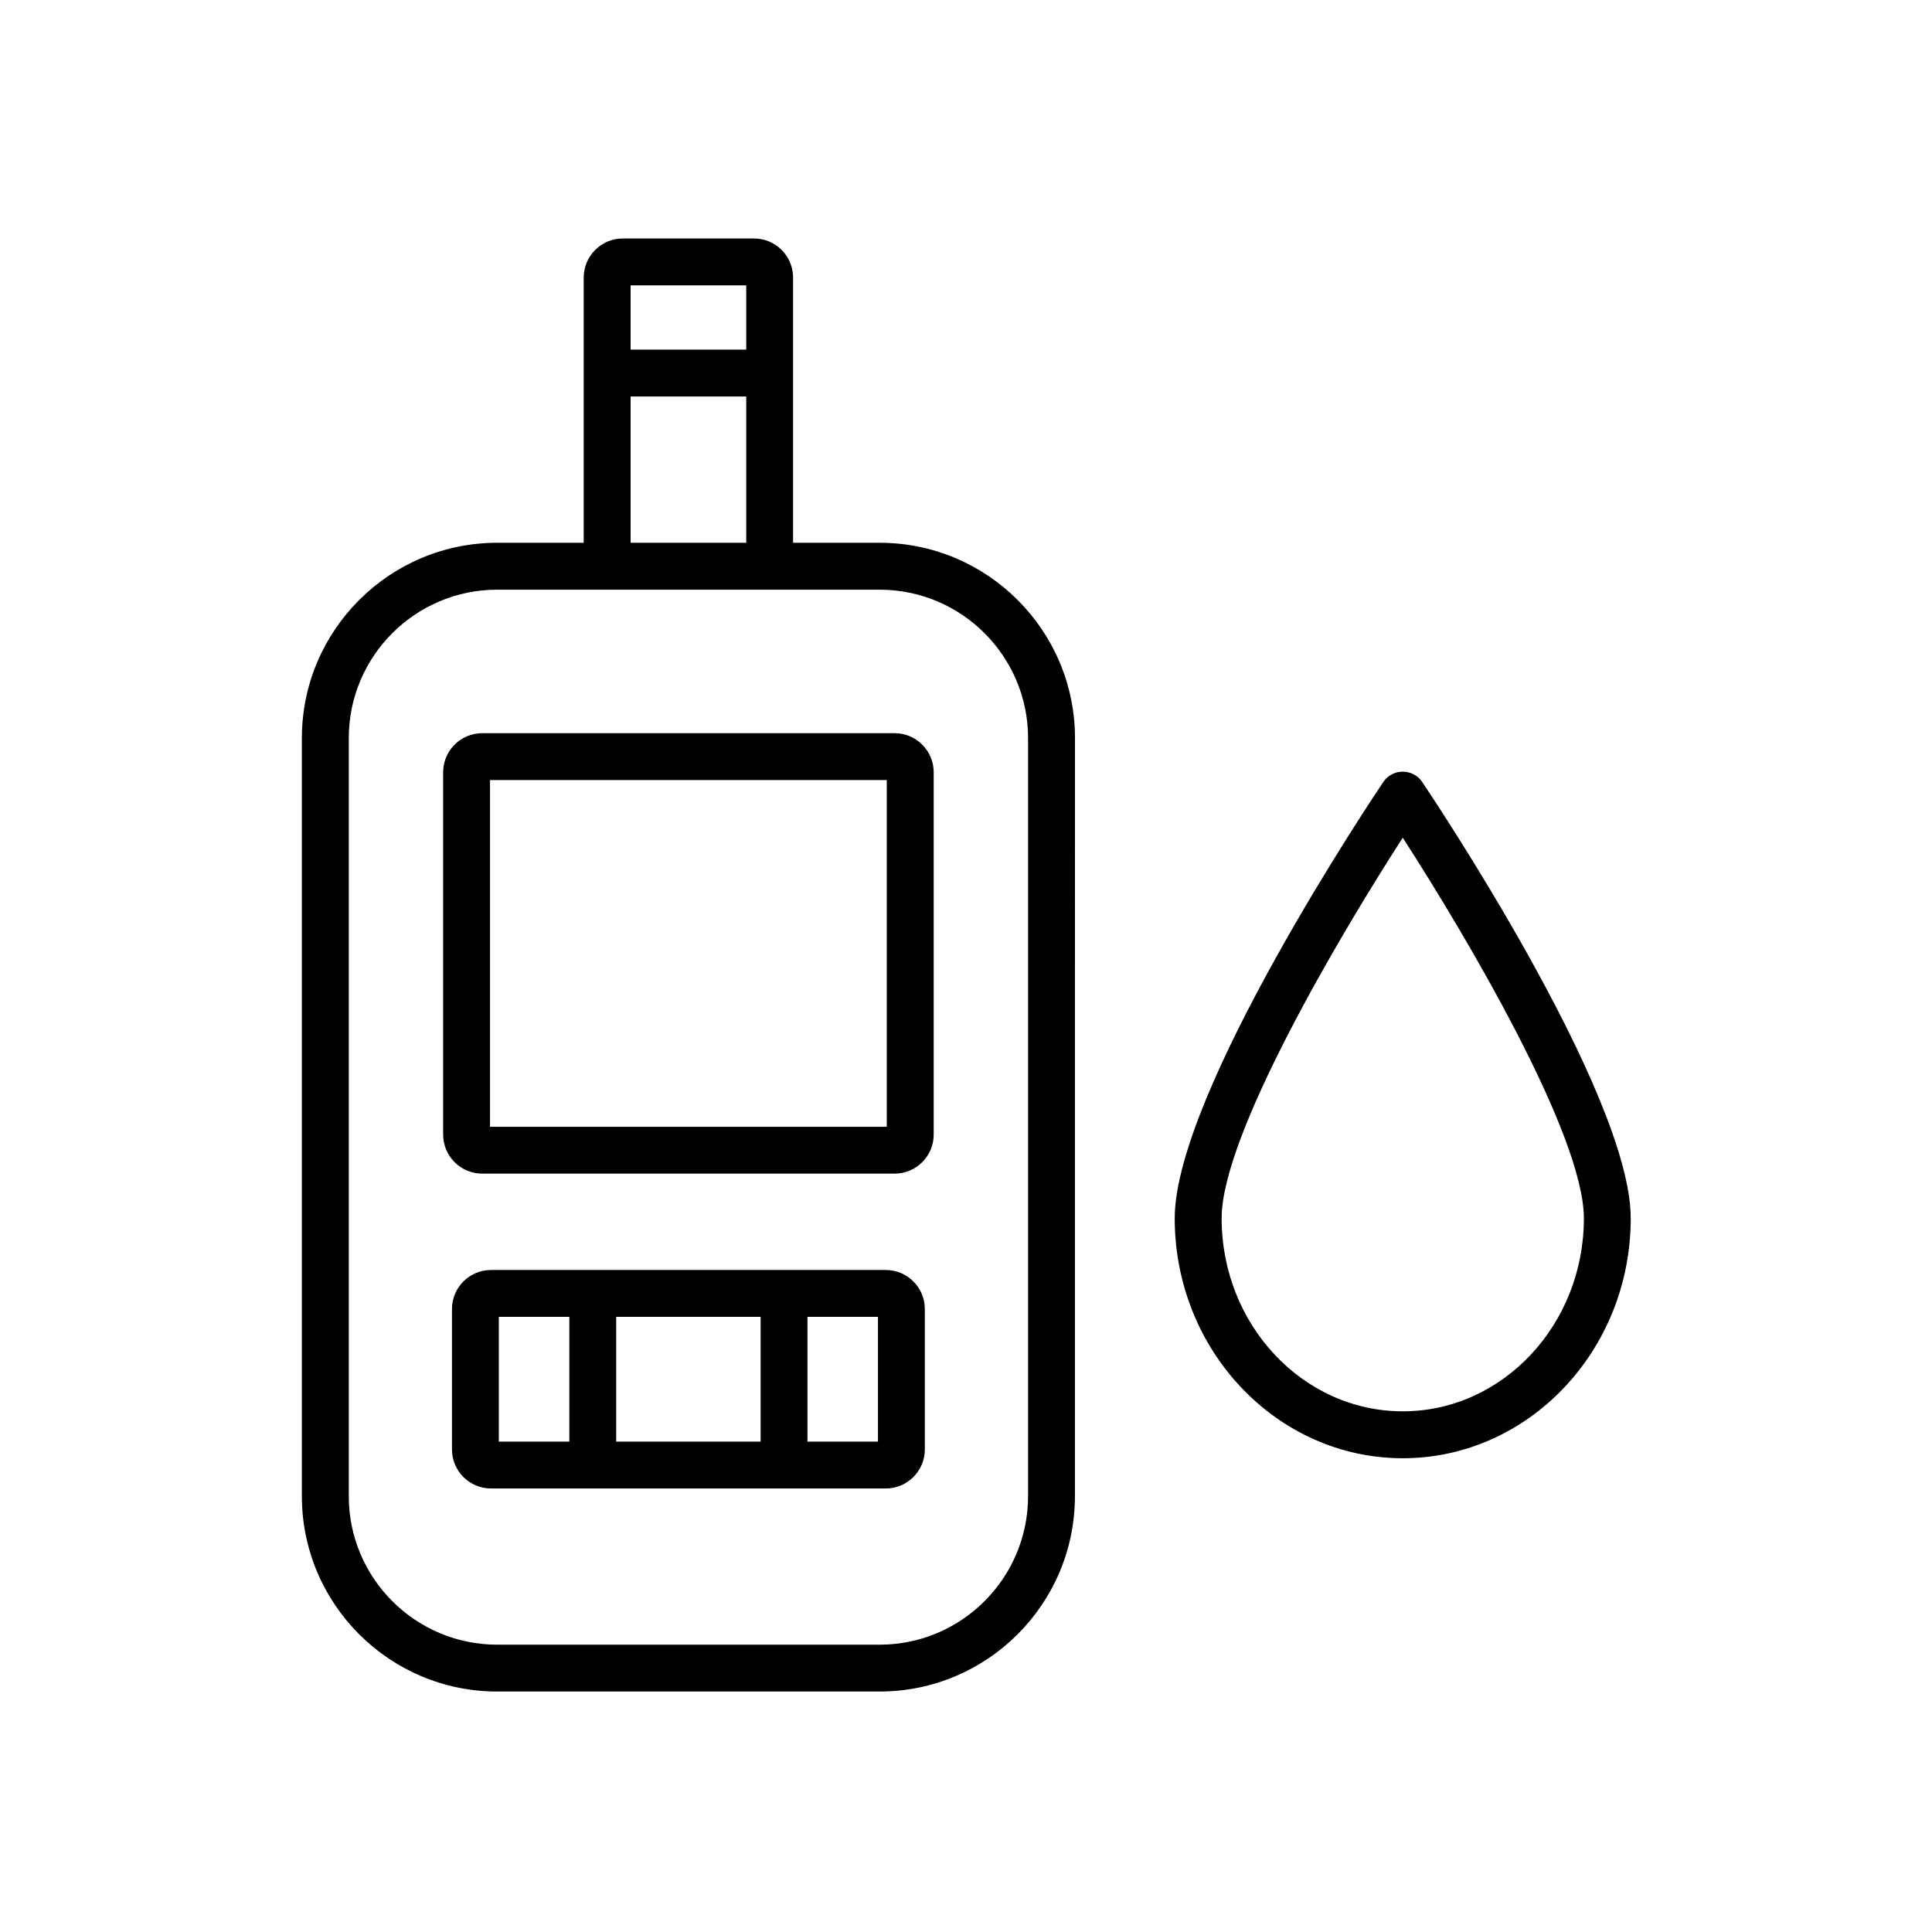 <svg width="32" height="32" viewBox="0 0 32 32" fill="none" xmlns="http://www.w3.org/2000/svg">
<path d="M23.556 12.952C23.484 12.845 23.363 12.781 23.234 12.781C23.105 12.781 22.984 12.845 22.912 12.952C22.771 13.161 19.457 18.103 19.457 20.179C19.457 22.37 21.151 24.153 23.234 24.153C25.316 24.153 27.01 22.37 27.01 20.179C27.01 18.103 23.697 13.161 23.556 12.952ZM23.234 23.376C21.58 23.376 20.234 21.942 20.234 20.178C20.234 18.806 22.171 15.522 23.234 13.875C24.297 15.521 26.234 18.805 26.234 20.178C26.234 21.942 24.888 23.376 23.234 23.376ZM14.57 8.99H13.136V4.597C13.136 4.241 12.846 3.95 12.489 3.95H10.315C9.959 3.95 9.668 4.241 9.668 4.597V8.99H8.235C6.451 8.99 5 10.441 5 12.225V24.782C5 26.566 6.451 28.017 8.235 28.017H14.569C16.353 28.017 17.804 26.566 17.804 24.782L17.805 12.225C17.805 10.441 16.353 8.99 14.57 8.99L14.57 8.99ZM10.445 4.727H12.36V5.791H10.445V4.727ZM10.445 6.567H12.36V8.99H10.445V6.567ZM17.028 24.782C17.028 26.138 15.925 27.241 14.57 27.241L8.235 27.241C6.879 27.241 5.777 26.138 5.777 24.783V12.225C5.777 10.869 6.879 9.767 8.235 9.767H14.57C15.925 9.767 17.028 10.87 17.028 12.225V24.782ZM14.818 12.144H7.987C7.63 12.144 7.34 12.434 7.34 12.791V18.792C7.34 19.149 7.63 19.439 7.987 19.439H14.818C15.174 19.439 15.465 19.149 15.465 18.792V12.791C15.465 12.434 15.174 12.144 14.818 12.144ZM14.688 18.663H8.116V12.92H14.688V18.663ZM14.671 21.035H8.133C7.776 21.035 7.486 21.325 7.486 21.682V24.007C7.486 24.364 7.776 24.654 8.133 24.654H14.671C15.028 24.654 15.318 24.364 15.318 24.007V21.682C15.318 21.325 15.028 21.035 14.671 21.035ZM9.43 23.878H8.262V21.811H9.43V23.878ZM12.598 23.878H10.206V21.811H12.598V23.878ZM14.542 23.878H13.374V21.811H14.542V23.878Z" fill="black"/>
</svg>
